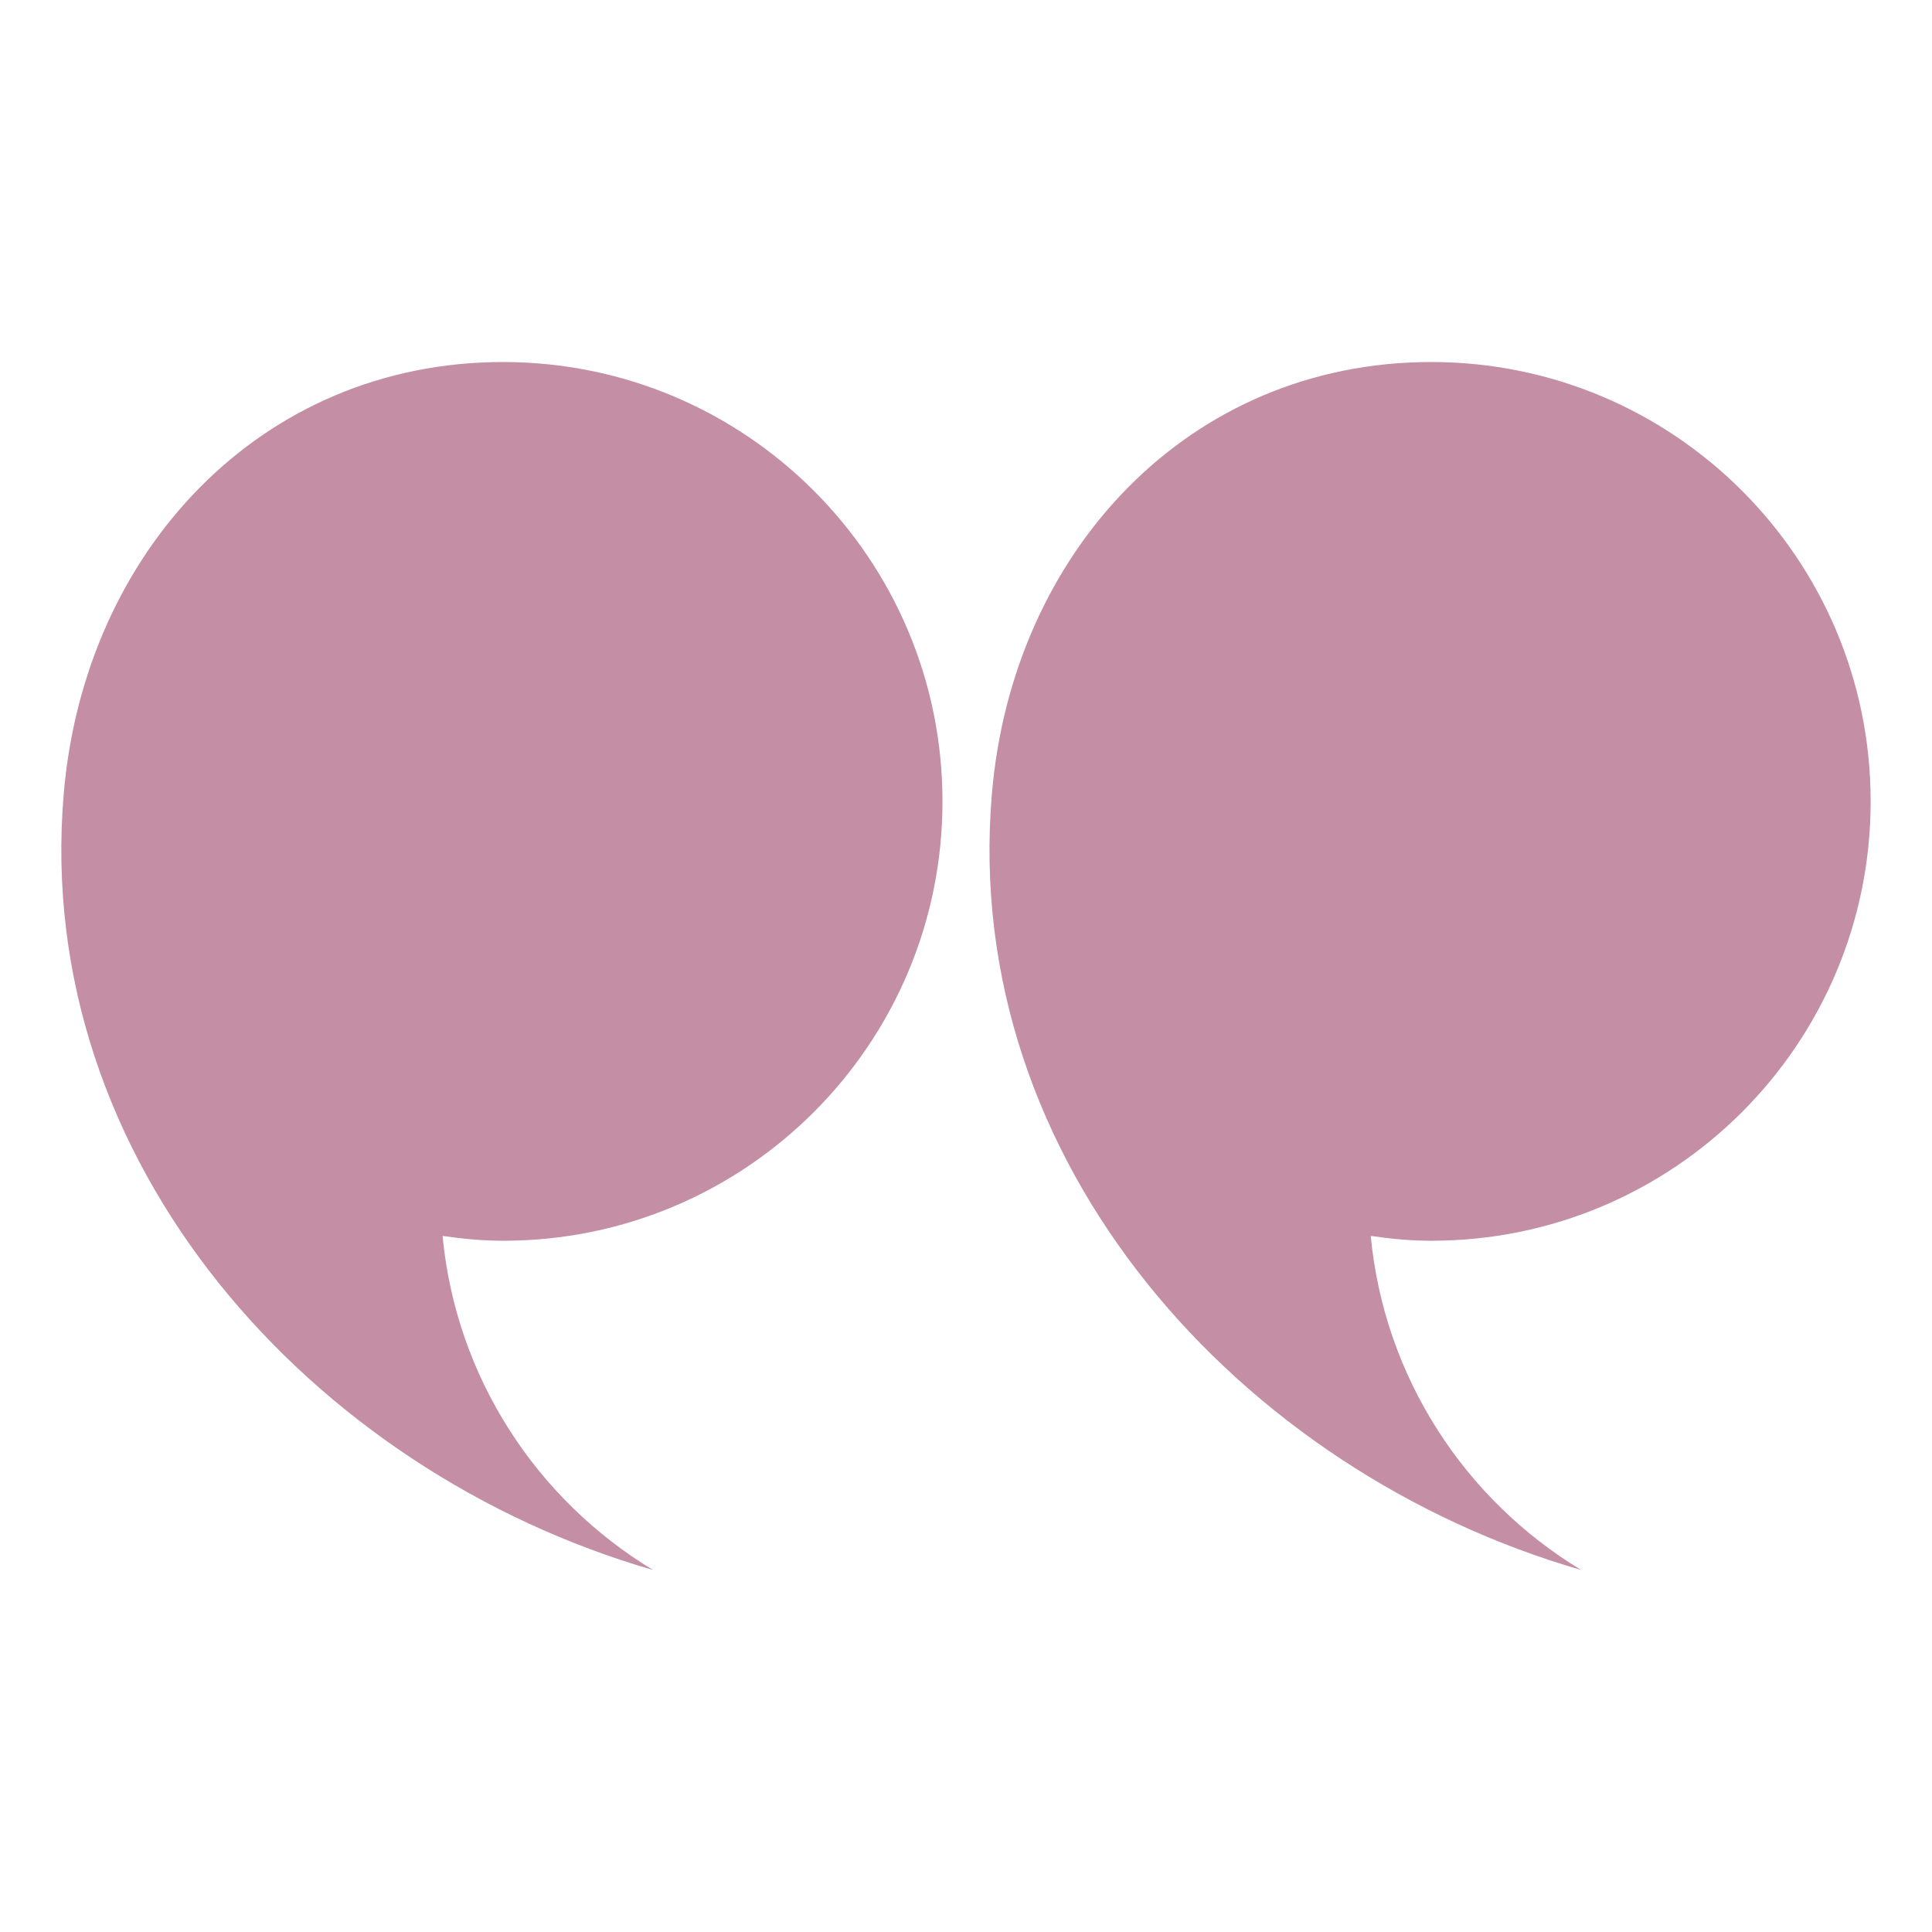 <?xml version="1.0" encoding="utf-8"?>
<!-- Generator: Adobe Illustrator 16.0.3, SVG Export Plug-In . SVG Version: 6.00 Build 0)  -->
<!DOCTYPE svg PUBLIC "-//W3C//DTD SVG 1.1//EN" "http://www.w3.org/Graphics/SVG/1.1/DTD/svg11.dtd">
<svg version="1.1" id="Layer_1" xmlns="http://www.w3.org/2000/svg" xmlns:xlink="http://www.w3.org/1999/xlink" x="0px" y="0px"
	 width="67.333px" height="67.333px" viewBox="0 0 67.333 67.333" enable-background="new 0 0 67.333 67.333" xml:space="preserve">
<g>
	<path fill="#C48EA5" d="M32.847,27.93c0-8.457-6.855-15.313-15.313-15.313S2.937,19.236,2.221,27.664
		c-1.093,12.86,8.676,23.625,20.536,27.051c-4.042-2.445-6.862-6.695-7.333-11.641c0.692,0.1,1.393,0.168,2.11,0.168
		C25.992,43.245,32.847,36.389,32.847,27.93z"/>
	<path fill="#C48EA5" d="M65.195,27.93c0-8.457-6.854-15.313-15.313-15.313c-8.457,0-14.598,6.619-15.313,15.047
		c-1.094,12.859,8.678,23.625,20.535,27.051c-4.041-2.445-6.859-6.695-7.332-11.641c0.689,0.1,1.395,0.168,2.109,0.168
		C58.338,43.245,65.195,36.389,65.195,27.93z"/>
</g>
</svg>
